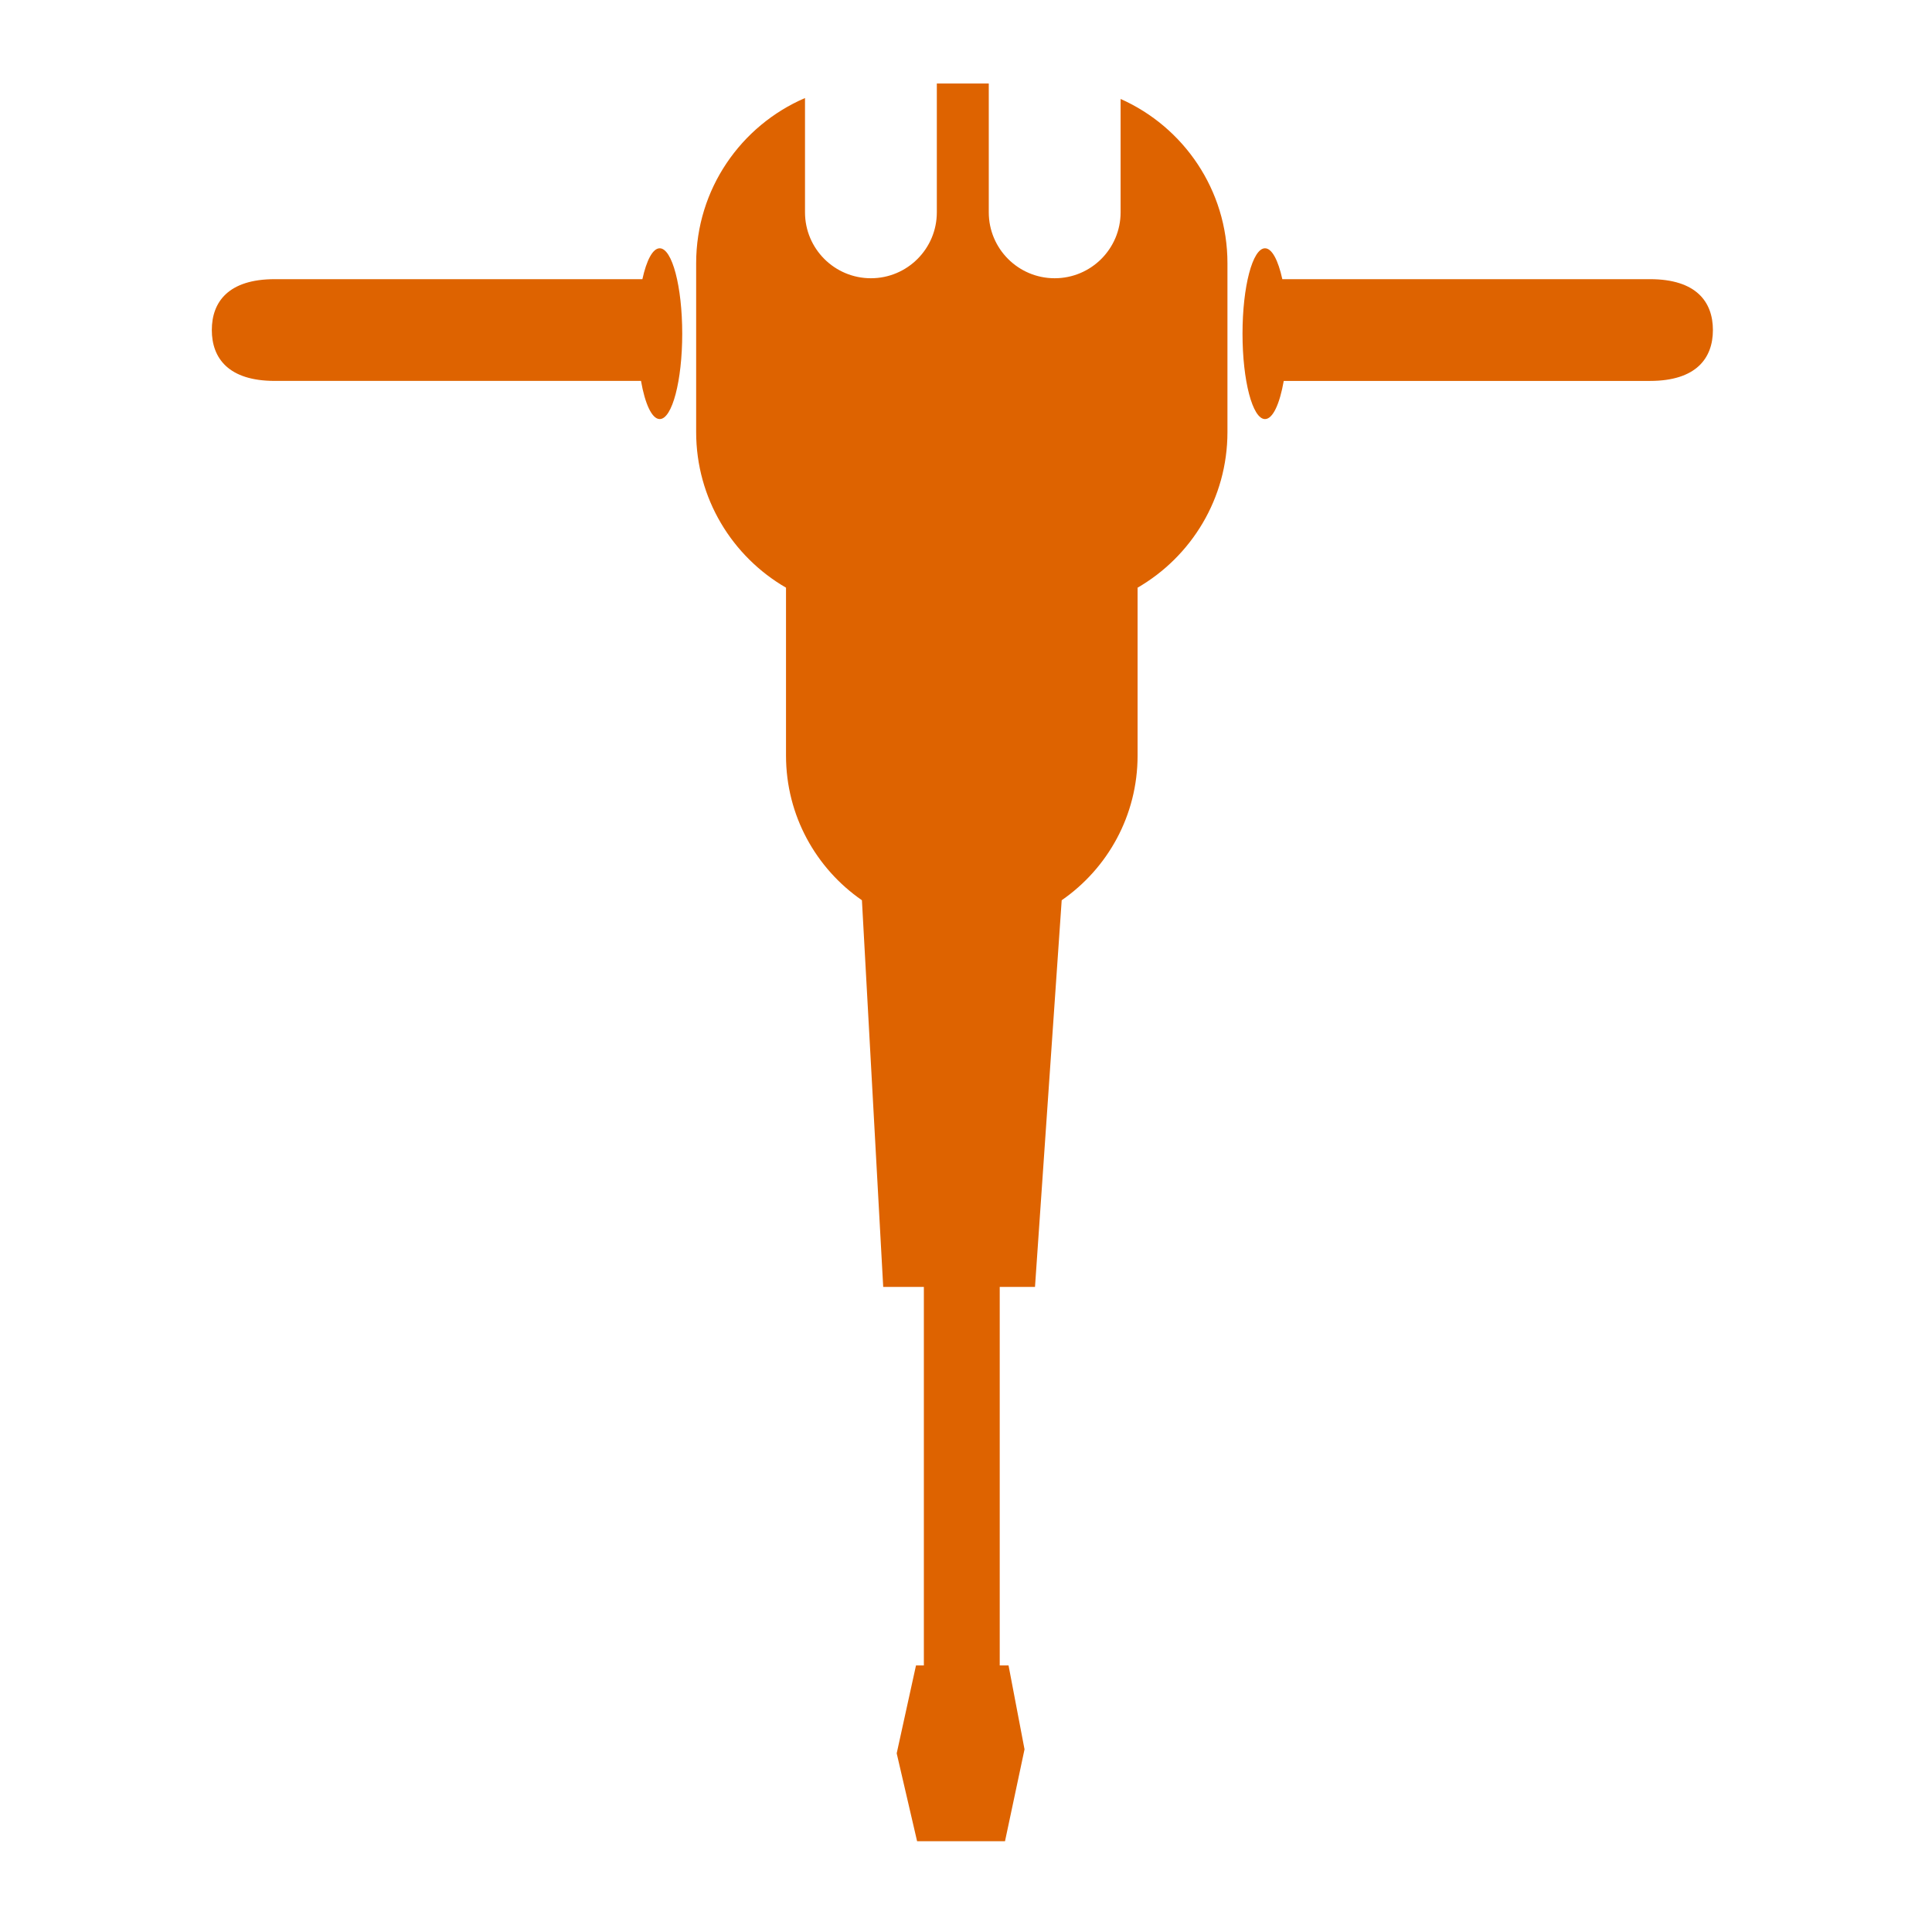 <?xml version="1.0" encoding="UTF-8" standalone="no"?>
<svg
   xmlns:dc="http://purl.org/dc/elements/1.1/"
   xmlns:cc="http://creativecommons.org/ns#"
   xmlns:rdf="http://www.w3.org/1999/02/22-rdf-syntax-ns#"
   xmlns:svg="http://www.w3.org/2000/svg"
   xmlns="http://www.w3.org/2000/svg"
   xml:space="preserve"
   viewBox="0 0 50 50"
   height="50"
   width="50"
   y="0px"
   x="0px"
   id="Capa_1"
   version="1.1"><defs
   id="defs39" />
<g
   style="fill:#de6300;fill-opacity:1"
   transform="matrix(0.086,0,0,0.086,2.161,2.161)"
   id="g4">
	<path
   style="fill:#de6300;fill-opacity:1"
   id="path2"
   d="m 180.174,75.281 c 0,14.194 -3.033,25.7 -6.77,25.7 -2.352,0 -4.427,-4.564 -5.636,-11.483 H 57.548 c -13.939,0 -18.933,-6.865 -18.933,-15.308 0,-8.459 4.994,-15.308 18.933,-15.308 h 110.638 c 1.246,-5.683 3.117,-9.292 5.212,-9.292 3.744,-0.005 6.776,11.498 6.776,25.691 z M 471.402,58.882 h -110.64 c -1.247,-5.683 -3.119,-9.292 -5.21,-9.292 -3.742,0 -6.771,11.505 -6.771,25.696 0,14.194 3.029,25.699 6.771,25.699 2.354,0 4.422,-4.563 5.639,-11.483 h 110.211 c 13.938,0 18.934,-6.865 18.934,-15.308 0,-8.464 -4.996,-15.312 -18.934,-15.312 z M 312.095,4.652 v 34.111 c 0,10.956 -8.875,19.842 -19.842,19.842 -10.954,0 -19.83,-8.886 -19.83,-19.842 V 0 h -15.631 v 38.763 c 0,10.956 -8.88,19.842 -19.836,19.842 -10.954,0 -19.835,-8.886 -19.835,-19.842 V 4.377 c -19.265,8.276 -32.756,27.417 -32.756,49.719 v 50.789 c 0,20.014 10.881,37.48 27.041,46.837 v 50.531 c 0,18.05 9.044,33.979 22.844,43.527 l 6.406,116.369 h 12.232 v 113.903 h -2.367 l -5.808,26.451 6.14,26.446 h 26.453 l 5.875,-27.65 -4.81,-25.247 h -2.652 V 362.15 h 10.613 l 8.035,-116.369 c 13.799,-9.543 22.838,-25.478 22.838,-43.527 v -50.531 c 16.164,-9.357 27.043,-26.823 27.043,-46.837 v -50.79 c 0,-22.061 -13.209,-41.03 -32.153,-49.444 z" />
</g>
<g
   transform="translate(0,-478.951)"
   id="g6">
</g>
<g
   transform="translate(0,-478.951)"
   id="g8">
</g>
<g
   transform="translate(0,-478.951)"
   id="g10">
</g>
<g
   transform="translate(0,-478.951)"
   id="g12">
</g>
<g
   transform="translate(0,-478.951)"
   id="g14">
</g>
<g
   transform="translate(0,-478.951)"
   id="g16">
</g>
<g
   transform="translate(0,-478.951)"
   id="g18">
</g>
<g
   transform="translate(0,-478.951)"
   id="g20">
</g>
<g
   transform="translate(0,-478.951)"
   id="g22">
</g>
<g
   transform="translate(0,-478.951)"
   id="g24">
</g>
<g
   transform="translate(0,-478.951)"
   id="g26">
</g>
<g
   transform="translate(0,-478.951)"
   id="g28">
</g>
<g
   transform="translate(0,-478.951)"
   id="g30">
</g>
<g
   transform="translate(0,-478.951)"
   id="g32">
</g>
<g
   transform="translate(0,-478.951)"
   id="g34">
</g>
</svg>